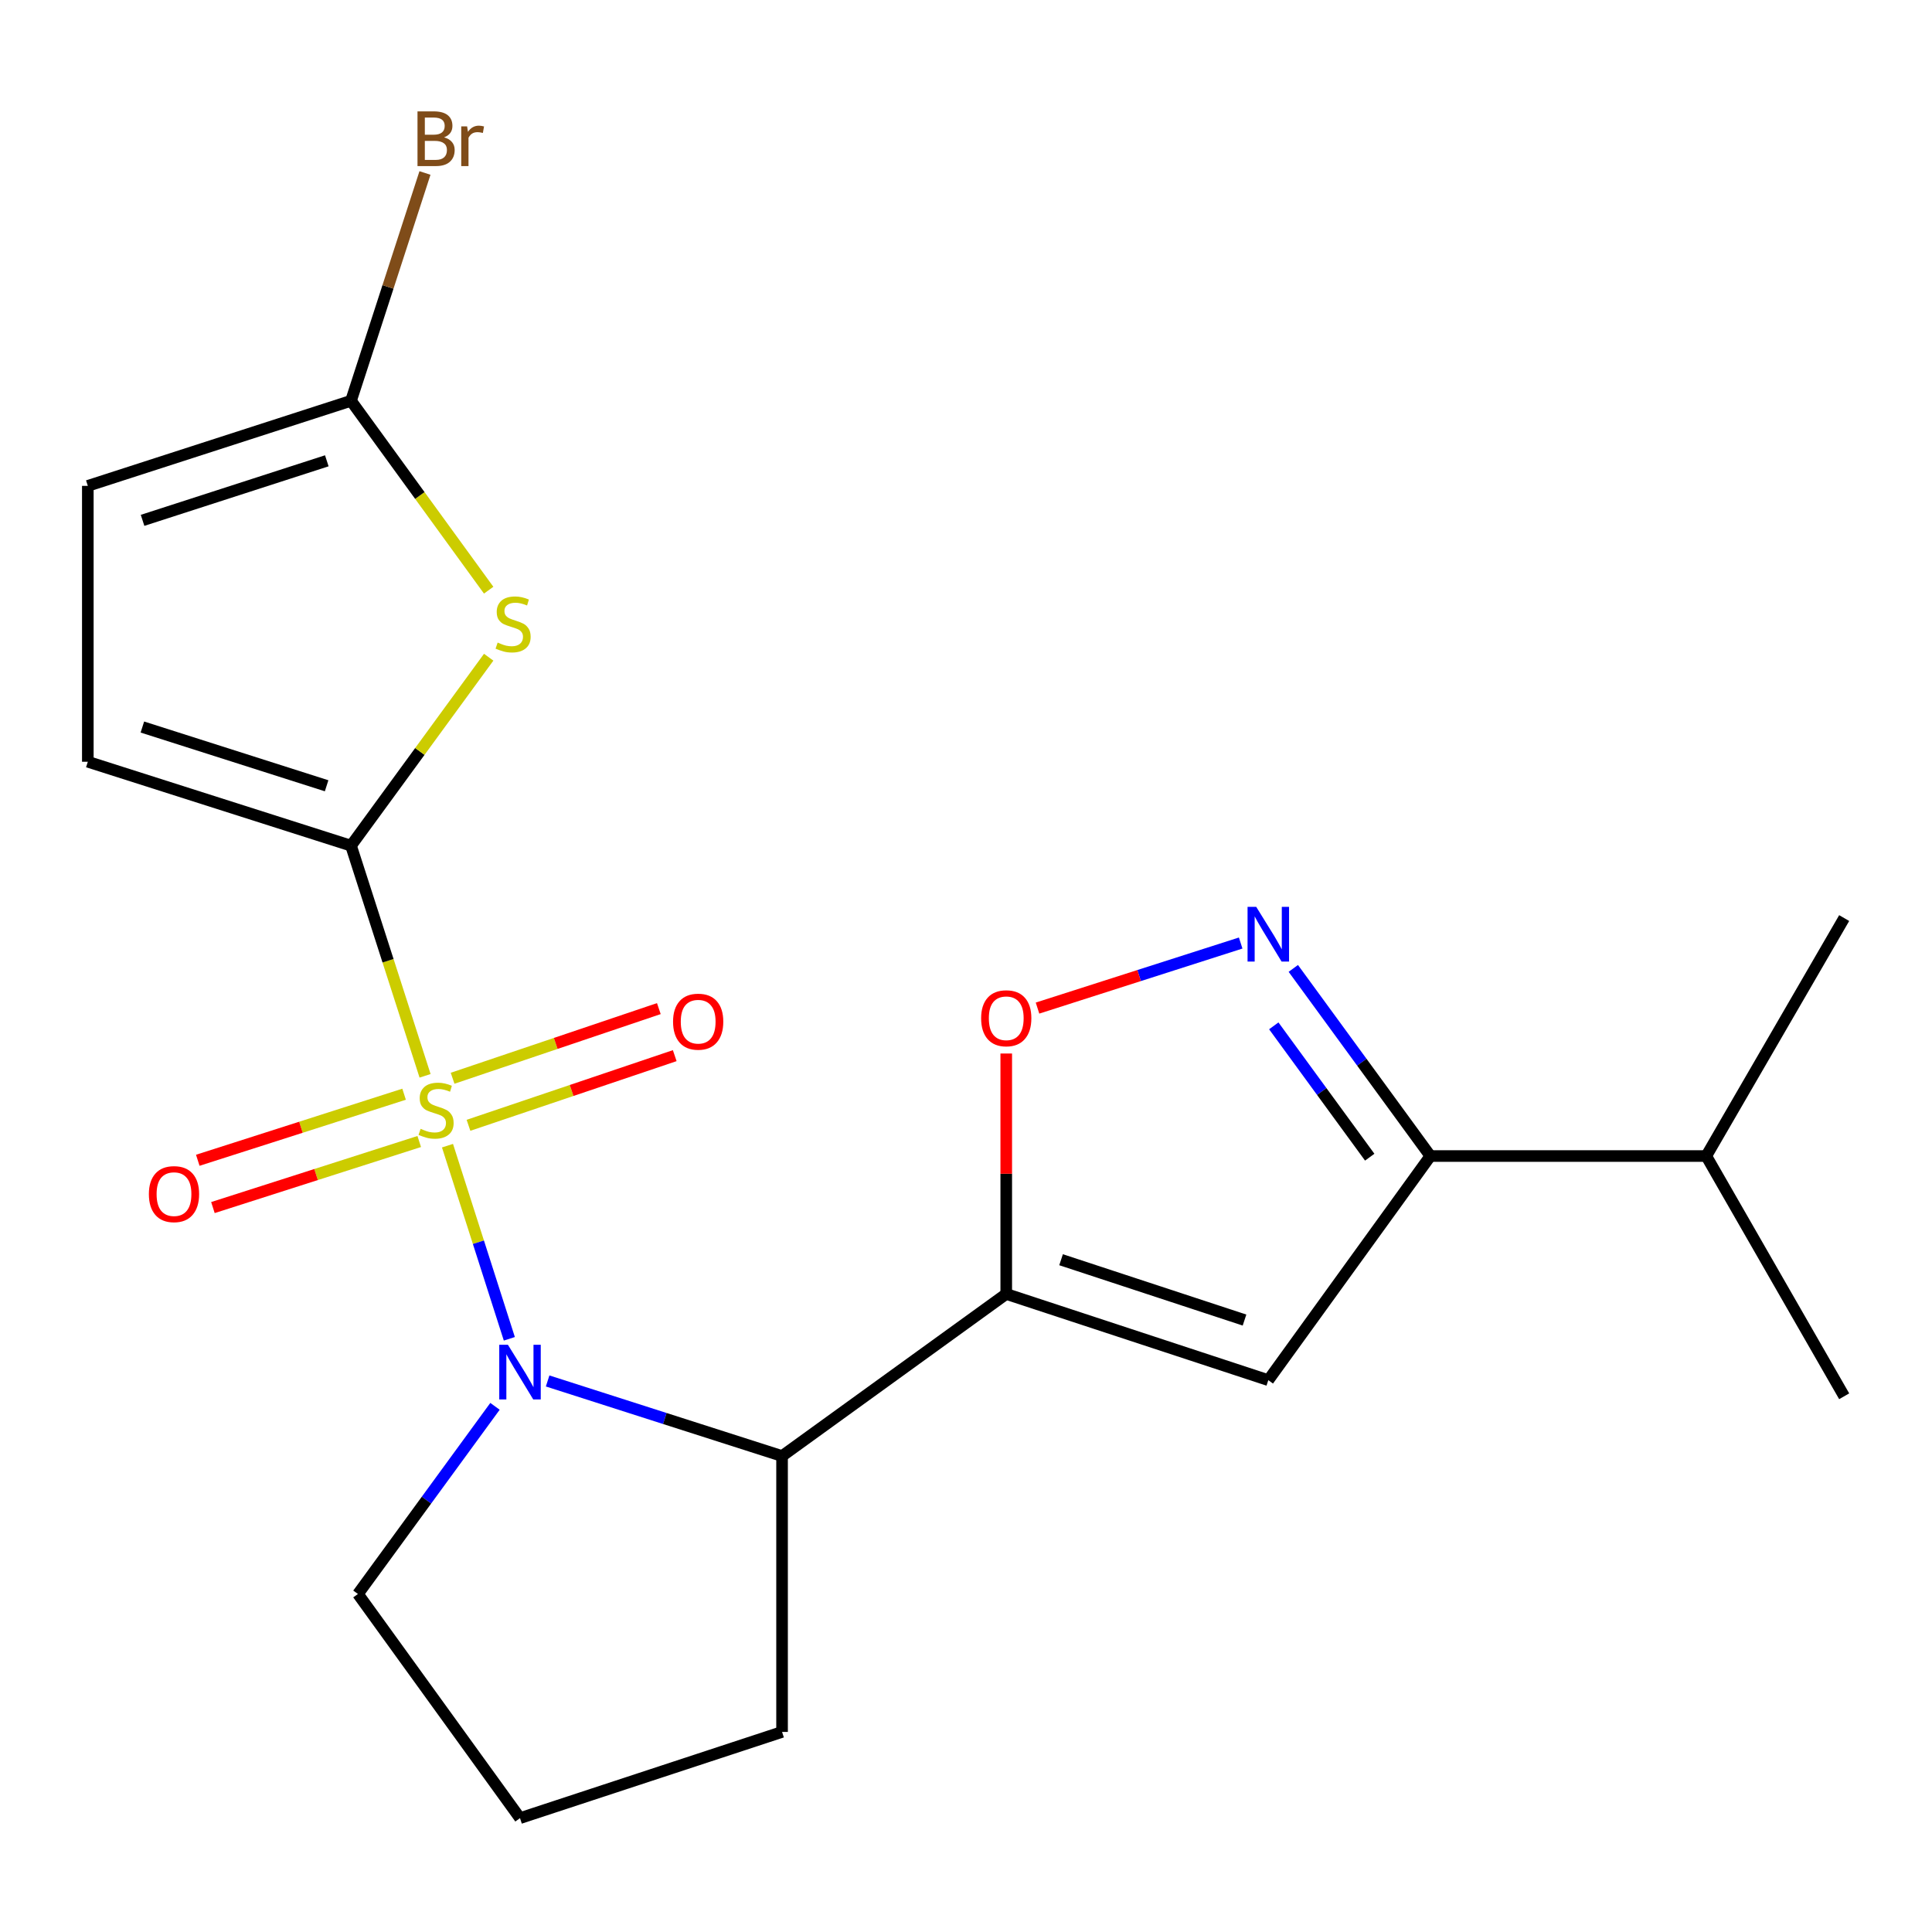 <?xml version='1.0' encoding='iso-8859-1'?>
<svg version='1.1' baseProfile='full'
              xmlns='http://www.w3.org/2000/svg'
                      xmlns:rdkit='http://www.rdkit.org/xml'
                      xmlns:xlink='http://www.w3.org/1999/xlink'
                  xml:space='preserve'
width='1000px' height='1000px' viewBox='0 0 1000 1000'>
<!-- END OF HEADER -->
<rect style='opacity:1.0;fill:#FFFFFF;stroke:none' width='1000' height='1000' x='0' y='0'> </rect>
<path class='bond-0' d='M 220.016,556.844 L 200.849,497.28' style='fill:none;fill-rule:evenodd;stroke:#CCCC00;stroke-width:6px;stroke-linecap:butt;stroke-linejoin:miter;stroke-opacity:1' />
<path class='bond-0' d='M 200.849,497.28 L 181.683,437.716' style='fill:none;fill-rule:evenodd;stroke:#000000;stroke-width:6px;stroke-linecap:butt;stroke-linejoin:miter;stroke-opacity:1' />
<path class='bond-1' d='M 231.621,592.998 L 247.626,642.981' style='fill:none;fill-rule:evenodd;stroke:#CCCC00;stroke-width:6px;stroke-linecap:butt;stroke-linejoin:miter;stroke-opacity:1' />
<path class='bond-1' d='M 247.626,642.981 L 263.631,692.963' style='fill:none;fill-rule:evenodd;stroke:#0000FF;stroke-width:6px;stroke-linecap:butt;stroke-linejoin:miter;stroke-opacity:1' />
<path class='bond-11' d='M 209.157,566.367 L 155.764,583.462' style='fill:none;fill-rule:evenodd;stroke:#CCCC00;stroke-width:6px;stroke-linecap:butt;stroke-linejoin:miter;stroke-opacity:1' />
<path class='bond-11' d='M 155.764,583.462 L 102.37,600.557' style='fill:none;fill-rule:evenodd;stroke:#FF0000;stroke-width:6px;stroke-linecap:butt;stroke-linejoin:miter;stroke-opacity:1' />
<path class='bond-11' d='M 216.994,590.843 L 163.6,607.939' style='fill:none;fill-rule:evenodd;stroke:#CCCC00;stroke-width:6px;stroke-linecap:butt;stroke-linejoin:miter;stroke-opacity:1' />
<path class='bond-11' d='M 163.6,607.939 L 110.207,625.034' style='fill:none;fill-rule:evenodd;stroke:#FF0000;stroke-width:6px;stroke-linecap:butt;stroke-linejoin:miter;stroke-opacity:1' />
<path class='bond-12' d='M 242.488,582.456 L 295.864,564.428' style='fill:none;fill-rule:evenodd;stroke:#CCCC00;stroke-width:6px;stroke-linecap:butt;stroke-linejoin:miter;stroke-opacity:1' />
<path class='bond-12' d='M 295.864,564.428 L 349.24,546.401' style='fill:none;fill-rule:evenodd;stroke:#FF0000;stroke-width:6px;stroke-linecap:butt;stroke-linejoin:miter;stroke-opacity:1' />
<path class='bond-12' d='M 234.264,558.107 L 287.64,540.079' style='fill:none;fill-rule:evenodd;stroke:#CCCC00;stroke-width:6px;stroke-linecap:butt;stroke-linejoin:miter;stroke-opacity:1' />
<path class='bond-12' d='M 287.64,540.079 L 341.016,522.051' style='fill:none;fill-rule:evenodd;stroke:#FF0000;stroke-width:6px;stroke-linecap:butt;stroke-linejoin:miter;stroke-opacity:1' />
<path class='bond-3' d='M 181.683,437.716 L 217.314,388.944' style='fill:none;fill-rule:evenodd;stroke:#000000;stroke-width:6px;stroke-linecap:butt;stroke-linejoin:miter;stroke-opacity:1' />
<path class='bond-3' d='M 217.314,388.944 L 252.946,340.172' style='fill:none;fill-rule:evenodd;stroke:#CCCC00;stroke-width:6px;stroke-linecap:butt;stroke-linejoin:miter;stroke-opacity:1' />
<path class='bond-10' d='M 181.683,437.716 L 45.455,394.281' style='fill:none;fill-rule:evenodd;stroke:#000000;stroke-width:6px;stroke-linecap:butt;stroke-linejoin:miter;stroke-opacity:1' />
<path class='bond-10' d='M 169.055,406.714 L 73.696,376.31' style='fill:none;fill-rule:evenodd;stroke:#000000;stroke-width:6px;stroke-linecap:butt;stroke-linejoin:miter;stroke-opacity:1' />
<path class='bond-4' d='M 283.451,714.781 L 344.122,734.215' style='fill:none;fill-rule:evenodd;stroke:#0000FF;stroke-width:6px;stroke-linecap:butt;stroke-linejoin:miter;stroke-opacity:1' />
<path class='bond-4' d='M 344.122,734.215 L 404.793,753.649' style='fill:none;fill-rule:evenodd;stroke:#000000;stroke-width:6px;stroke-linecap:butt;stroke-linejoin:miter;stroke-opacity:1' />
<path class='bond-14' d='M 256.21,727.915 L 220.738,776.477' style='fill:none;fill-rule:evenodd;stroke:#0000FF;stroke-width:6px;stroke-linecap:butt;stroke-linejoin:miter;stroke-opacity:1' />
<path class='bond-14' d='M 220.738,776.477 L 185.266,825.039' style='fill:none;fill-rule:evenodd;stroke:#000000;stroke-width:6px;stroke-linecap:butt;stroke-linejoin:miter;stroke-opacity:1' />
<path class='bond-2' d='M 520.832,669.75 L 404.793,753.649' style='fill:none;fill-rule:evenodd;stroke:#000000;stroke-width:6px;stroke-linecap:butt;stroke-linejoin:miter;stroke-opacity:1' />
<path class='bond-5' d='M 520.832,669.75 L 656.474,714.369' style='fill:none;fill-rule:evenodd;stroke:#000000;stroke-width:6px;stroke-linecap:butt;stroke-linejoin:miter;stroke-opacity:1' />
<path class='bond-5' d='M 549.209,652.029 L 644.159,683.263' style='fill:none;fill-rule:evenodd;stroke:#000000;stroke-width:6px;stroke-linecap:butt;stroke-linejoin:miter;stroke-opacity:1' />
<path class='bond-7' d='M 520.832,669.75 L 520.832,607.524' style='fill:none;fill-rule:evenodd;stroke:#000000;stroke-width:6px;stroke-linecap:butt;stroke-linejoin:miter;stroke-opacity:1' />
<path class='bond-7' d='M 520.832,607.524 L 520.832,545.298' style='fill:none;fill-rule:evenodd;stroke:#FF0000;stroke-width:6px;stroke-linecap:butt;stroke-linejoin:miter;stroke-opacity:1' />
<path class='bond-9' d='M 252.934,305.476 L 217.308,256.464' style='fill:none;fill-rule:evenodd;stroke:#CCCC00;stroke-width:6px;stroke-linecap:butt;stroke-linejoin:miter;stroke-opacity:1' />
<path class='bond-9' d='M 217.308,256.464 L 181.683,207.452' style='fill:none;fill-rule:evenodd;stroke:#000000;stroke-width:6px;stroke-linecap:butt;stroke-linejoin:miter;stroke-opacity:1' />
<path class='bond-17' d='M 404.793,753.649 L 404.793,896.445' style='fill:none;fill-rule:evenodd;stroke:#000000;stroke-width:6px;stroke-linecap:butt;stroke-linejoin:miter;stroke-opacity:1' />
<path class='bond-8' d='M 656.474,714.369 L 740.359,598.359' style='fill:none;fill-rule:evenodd;stroke:#000000;stroke-width:6px;stroke-linecap:butt;stroke-linejoin:miter;stroke-opacity:1' />
<path class='bond-6' d='M 642.174,488.113 L 589.595,504.95' style='fill:none;fill-rule:evenodd;stroke:#0000FF;stroke-width:6px;stroke-linecap:butt;stroke-linejoin:miter;stroke-opacity:1' />
<path class='bond-6' d='M 589.595,504.95 L 537.017,521.786' style='fill:none;fill-rule:evenodd;stroke:#FF0000;stroke-width:6px;stroke-linecap:butt;stroke-linejoin:miter;stroke-opacity:1' />
<path class='bond-23' d='M 669.416,501.249 L 704.887,549.804' style='fill:none;fill-rule:evenodd;stroke:#0000FF;stroke-width:6px;stroke-linecap:butt;stroke-linejoin:miter;stroke-opacity:1' />
<path class='bond-23' d='M 704.887,549.804 L 740.359,598.359' style='fill:none;fill-rule:evenodd;stroke:#000000;stroke-width:6px;stroke-linecap:butt;stroke-linejoin:miter;stroke-opacity:1' />
<path class='bond-23' d='M 659.305,530.976 L 684.135,564.965' style='fill:none;fill-rule:evenodd;stroke:#0000FF;stroke-width:6px;stroke-linecap:butt;stroke-linejoin:miter;stroke-opacity:1' />
<path class='bond-23' d='M 684.135,564.965 L 708.964,598.953' style='fill:none;fill-rule:evenodd;stroke:#000000;stroke-width:6px;stroke-linecap:butt;stroke-linejoin:miter;stroke-opacity:1' />
<path class='bond-16' d='M 740.359,598.359 L 883.155,598.359' style='fill:none;fill-rule:evenodd;stroke:#000000;stroke-width:6px;stroke-linecap:butt;stroke-linejoin:miter;stroke-opacity:1' />
<path class='bond-15' d='M 181.683,207.452 L 200.822,148.493' style='fill:none;fill-rule:evenodd;stroke:#000000;stroke-width:6px;stroke-linecap:butt;stroke-linejoin:miter;stroke-opacity:1' />
<path class='bond-15' d='M 200.822,148.493 L 219.962,89.534' style='fill:none;fill-rule:evenodd;stroke:#7F4C19;stroke-width:6px;stroke-linecap:butt;stroke-linejoin:miter;stroke-opacity:1' />
<path class='bond-22' d='M 181.683,207.452 L 45.455,251.485' style='fill:none;fill-rule:evenodd;stroke:#000000;stroke-width:6px;stroke-linecap:butt;stroke-linejoin:miter;stroke-opacity:1' />
<path class='bond-22' d='M 169.153,238.512 L 73.793,269.335' style='fill:none;fill-rule:evenodd;stroke:#000000;stroke-width:6px;stroke-linecap:butt;stroke-linejoin:miter;stroke-opacity:1' />
<path class='bond-13' d='M 45.455,394.281 L 45.455,251.485' style='fill:none;fill-rule:evenodd;stroke:#000000;stroke-width:6px;stroke-linecap:butt;stroke-linejoin:miter;stroke-opacity:1' />
<path class='bond-18' d='M 185.266,825.039 L 269.151,941.064' style='fill:none;fill-rule:evenodd;stroke:#000000;stroke-width:6px;stroke-linecap:butt;stroke-linejoin:miter;stroke-opacity:1' />
<path class='bond-19' d='M 883.155,598.359 L 954.545,475.196' style='fill:none;fill-rule:evenodd;stroke:#000000;stroke-width:6px;stroke-linecap:butt;stroke-linejoin:miter;stroke-opacity:1' />
<path class='bond-20' d='M 883.155,598.359 L 954.545,722.708' style='fill:none;fill-rule:evenodd;stroke:#000000;stroke-width:6px;stroke-linecap:butt;stroke-linejoin:miter;stroke-opacity:1' />
<path class='bond-21' d='M 404.793,896.445 L 269.151,941.064' style='fill:none;fill-rule:evenodd;stroke:#000000;stroke-width:6px;stroke-linecap:butt;stroke-linejoin:miter;stroke-opacity:1' />
<path  class='atom-0' d='M 217.716 584.277
Q 218.036 584.397, 219.356 584.957
Q 220.676 585.517, 222.116 585.877
Q 223.596 586.197, 225.036 586.197
Q 227.716 586.197, 229.276 584.917
Q 230.836 583.597, 230.836 581.317
Q 230.836 579.757, 230.036 578.797
Q 229.276 577.837, 228.076 577.317
Q 226.876 576.797, 224.876 576.197
Q 222.356 575.437, 220.836 574.717
Q 219.356 573.997, 218.276 572.477
Q 217.236 570.957, 217.236 568.397
Q 217.236 564.837, 219.636 562.637
Q 222.076 560.437, 226.876 560.437
Q 230.156 560.437, 233.876 561.997
L 232.956 565.077
Q 229.556 563.677, 226.996 563.677
Q 224.236 563.677, 222.716 564.837
Q 221.196 565.957, 221.236 567.917
Q 221.236 569.437, 221.996 570.357
Q 222.796 571.277, 223.916 571.797
Q 225.076 572.317, 226.996 572.917
Q 229.556 573.717, 231.076 574.517
Q 232.596 575.317, 233.676 576.957
Q 234.796 578.557, 234.796 581.317
Q 234.796 585.237, 232.156 587.357
Q 229.556 589.437, 225.196 589.437
Q 222.676 589.437, 220.756 588.877
Q 218.876 588.357, 216.636 587.437
L 217.716 584.277
' fill='#CCCC00'/>
<path  class='atom-2' d='M 262.891 696.04
L 272.171 711.04
Q 273.091 712.52, 274.571 715.2
Q 276.051 717.88, 276.131 718.04
L 276.131 696.04
L 279.891 696.04
L 279.891 724.36
L 276.011 724.36
L 266.051 707.96
Q 264.891 706.04, 263.651 703.84
Q 262.451 701.64, 262.091 700.96
L 262.091 724.36
L 258.411 724.36
L 258.411 696.04
L 262.891 696.04
' fill='#0000FF'/>
<path  class='atom-4' d='M 257.581 332.596
Q 257.901 332.716, 259.221 333.276
Q 260.541 333.836, 261.981 334.196
Q 263.461 334.516, 264.901 334.516
Q 267.581 334.516, 269.141 333.236
Q 270.701 331.916, 270.701 329.636
Q 270.701 328.076, 269.901 327.116
Q 269.141 326.156, 267.941 325.636
Q 266.741 325.116, 264.741 324.516
Q 262.221 323.756, 260.701 323.036
Q 259.221 322.316, 258.141 320.796
Q 257.101 319.276, 257.101 316.716
Q 257.101 313.156, 259.501 310.956
Q 261.941 308.756, 266.741 308.756
Q 270.021 308.756, 273.741 310.316
L 272.821 313.396
Q 269.421 311.996, 266.861 311.996
Q 264.101 311.996, 262.581 313.156
Q 261.061 314.276, 261.101 316.236
Q 261.101 317.756, 261.861 318.676
Q 262.661 319.596, 263.781 320.116
Q 264.941 320.636, 266.861 321.236
Q 269.421 322.036, 270.941 322.836
Q 272.461 323.636, 273.541 325.276
Q 274.661 326.876, 274.661 329.636
Q 274.661 333.556, 272.021 335.676
Q 269.421 337.756, 265.061 337.756
Q 262.541 337.756, 260.621 337.196
Q 258.741 336.676, 256.501 335.756
L 257.581 332.596
' fill='#CCCC00'/>
<path  class='atom-7' d='M 650.214 469.374
L 659.494 484.374
Q 660.414 485.854, 661.894 488.534
Q 663.374 491.214, 663.454 491.374
L 663.454 469.374
L 667.214 469.374
L 667.214 497.694
L 663.334 497.694
L 653.374 481.294
Q 652.214 479.374, 650.974 477.174
Q 649.774 474.974, 649.414 474.294
L 649.414 497.694
L 645.734 497.694
L 645.734 469.374
L 650.214 469.374
' fill='#0000FF'/>
<path  class='atom-8' d='M 507.832 527.048
Q 507.832 520.248, 511.192 516.448
Q 514.552 512.648, 520.832 512.648
Q 527.112 512.648, 530.472 516.448
Q 533.832 520.248, 533.832 527.048
Q 533.832 533.928, 530.432 537.848
Q 527.032 541.728, 520.832 541.728
Q 514.592 541.728, 511.192 537.848
Q 507.832 533.968, 507.832 527.048
M 520.832 538.528
Q 525.152 538.528, 527.472 535.648
Q 529.832 532.728, 529.832 527.048
Q 529.832 521.488, 527.472 518.688
Q 525.152 515.848, 520.832 515.848
Q 516.512 515.848, 514.152 518.648
Q 511.832 521.448, 511.832 527.048
Q 511.832 532.768, 514.152 535.648
Q 516.512 538.528, 520.832 538.528
' fill='#FF0000'/>
<path  class='atom-12' d='M 77.059 618.072
Q 77.059 611.272, 80.419 607.472
Q 83.779 603.672, 90.059 603.672
Q 96.34 603.672, 99.7 607.472
Q 103.06 611.272, 103.06 618.072
Q 103.06 624.952, 99.659 628.872
Q 96.26 632.752, 90.059 632.752
Q 83.82 632.752, 80.419 628.872
Q 77.059 624.992, 77.059 618.072
M 90.059 629.552
Q 94.379 629.552, 96.7 626.672
Q 99.059 623.752, 99.059 618.072
Q 99.059 612.512, 96.7 609.712
Q 94.379 606.872, 90.059 606.872
Q 85.74 606.872, 83.379 609.672
Q 81.059 612.472, 81.059 618.072
Q 81.059 623.792, 83.379 626.672
Q 85.74 629.552, 90.059 629.552
' fill='#FF0000'/>
<path  class='atom-13' d='M 348.373 528.819
Q 348.373 522.019, 351.733 518.219
Q 355.093 514.419, 361.373 514.419
Q 367.653 514.419, 371.013 518.219
Q 374.373 522.019, 374.373 528.819
Q 374.373 535.699, 370.973 539.619
Q 367.573 543.499, 361.373 543.499
Q 355.133 543.499, 351.733 539.619
Q 348.373 535.739, 348.373 528.819
M 361.373 540.299
Q 365.693 540.299, 368.013 537.419
Q 370.373 534.499, 370.373 528.819
Q 370.373 523.259, 368.013 520.459
Q 365.693 517.619, 361.373 517.619
Q 357.053 517.619, 354.693 520.419
Q 352.373 523.219, 352.373 528.819
Q 352.373 534.539, 354.693 537.419
Q 357.053 540.299, 361.373 540.299
' fill='#FF0000'/>
<path  class='atom-16' d='M 229.856 71.089
Q 232.576 71.849, 233.936 73.529
Q 235.336 75.169, 235.336 77.609
Q 235.336 81.529, 232.816 83.769
Q 230.336 85.969, 225.616 85.969
L 216.096 85.969
L 216.096 57.649
L 224.456 57.649
Q 229.296 57.649, 231.736 59.609
Q 234.176 61.569, 234.176 65.169
Q 234.176 69.449, 229.856 71.089
M 219.896 60.849
L 219.896 69.729
L 224.456 69.729
Q 227.256 69.729, 228.696 68.609
Q 230.176 67.449, 230.176 65.169
Q 230.176 60.849, 224.456 60.849
L 219.896 60.849
M 225.616 82.769
Q 228.376 82.769, 229.856 81.449
Q 231.336 80.129, 231.336 77.609
Q 231.336 75.289, 229.696 74.129
Q 228.096 72.929, 225.016 72.929
L 219.896 72.929
L 219.896 82.769
L 225.616 82.769
' fill='#7F4C19'/>
<path  class='atom-16' d='M 241.776 65.409
L 242.216 68.249
Q 244.376 65.049, 247.896 65.049
Q 249.016 65.049, 250.536 65.449
L 249.936 68.809
Q 248.216 68.409, 247.256 68.409
Q 245.576 68.409, 244.456 69.089
Q 243.376 69.729, 242.496 71.289
L 242.496 85.969
L 238.736 85.969
L 238.736 65.409
L 241.776 65.409
' fill='#7F4C19'/>
</svg>
